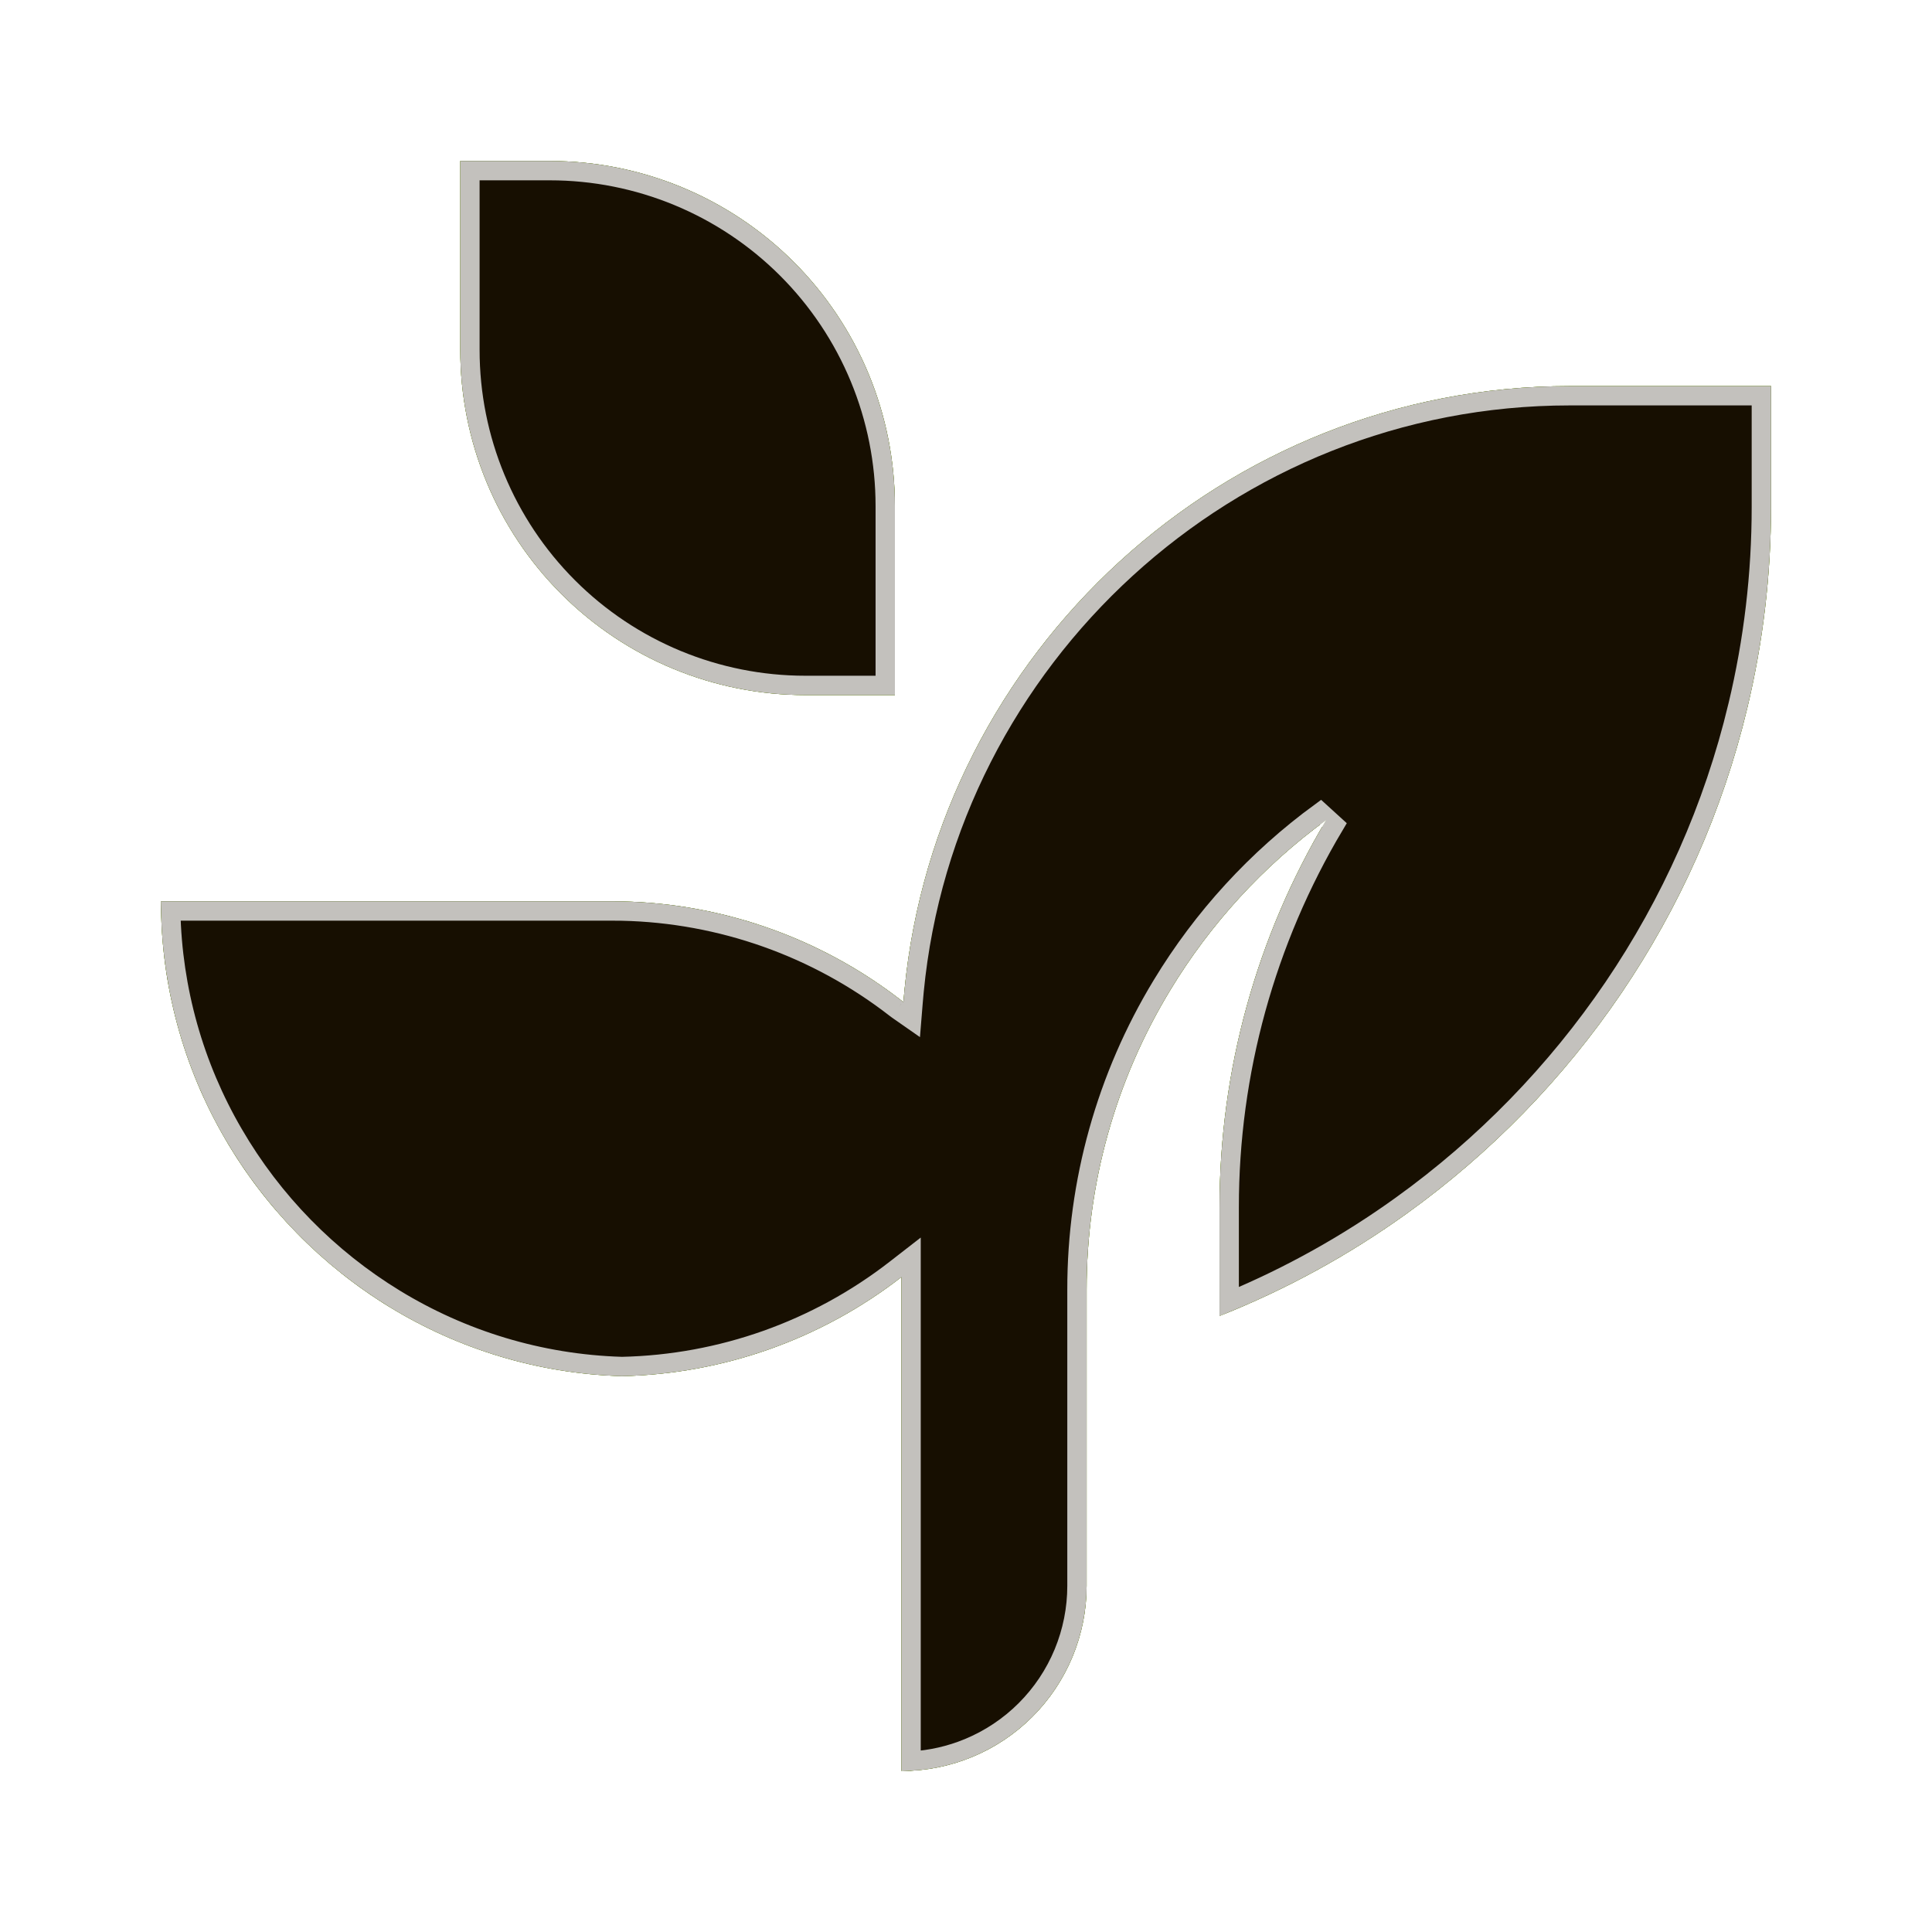 <?xml version="1.0" encoding="UTF-8"?> <svg xmlns="http://www.w3.org/2000/svg" width="600" height="600" viewBox="0 0 600 600" fill="none"> <g filter="url(#filter0_f_267_68)"> <path d="M550 119.907V157.407C550.011 178.459 547.536 199.437 542.625 219.907C527.315 284.046 488.963 339.431 436.903 376.852C418.896 389.81 399.362 400.5 378.741 408.681V374.884C378.734 332.565 390.174 291.033 411.847 254.685C392.371 268.913 375.913 286.864 363.426 307.5C346.417 335.523 337.434 367.682 337.458 400.463V492.491C337.459 500.044 335.972 507.523 333.082 514.5C330.191 521.478 325.955 527.819 320.614 533.159C315.273 538.499 308.933 542.735 301.954 545.625C294.976 548.515 287.497 550.001 279.944 550V396.593C255.076 415.899 224.656 426.692 193.181 427.375H193.102C140.62 425.824 94.782 396.495 69.907 353.662C56.849 331.282 49.979 305.832 50 279.921H190.028C191.079 279.921 192.102 279.921 193.13 279.945H193.204C224.672 280.63 255.084 291.422 279.944 310.727C280.171 310.875 280.37 311.051 280.569 311.19C280.671 309.94 280.773 308.713 280.898 307.486C291.046 202.63 380.093 119.907 487.5 119.907H550Z" fill="#9ACB34"></path> <path d="M142.944 50H170.75C184.823 50 198.759 52.772 211.761 58.158C224.763 63.543 236.577 71.437 246.528 81.388C256.48 91.34 264.373 103.154 269.759 116.156C275.145 129.158 277.917 143.093 277.917 157.167V215.856H250.111C221.689 215.856 194.43 204.566 174.333 184.468C154.235 164.37 142.944 137.112 142.944 108.69V50Z" fill="#9ACB34"></path> </g> <g filter="url(#filter1_f_267_68)"> <path d="M550 119.907V157.407C550.011 178.459 547.536 199.437 542.625 219.907C527.315 284.046 488.963 339.431 436.903 376.852C418.896 389.81 399.362 400.5 378.741 408.681V374.884C378.734 332.565 390.174 291.033 411.847 254.685C392.371 268.913 375.913 286.864 363.426 307.5C346.417 335.523 337.434 367.682 337.458 400.463V492.491C337.459 500.044 335.972 507.523 333.082 514.5C330.191 521.478 325.955 527.819 320.614 533.159C315.273 538.499 308.933 542.735 301.954 545.625C294.976 548.515 287.497 550.001 279.944 550V396.593C255.076 415.899 224.656 426.692 193.181 427.375H193.102C140.62 425.824 94.782 396.495 69.907 353.662C56.849 331.282 49.979 305.832 50 279.921H190.028C191.079 279.921 192.102 279.921 193.13 279.945H193.204C224.672 280.63 255.084 291.422 279.944 310.727C280.171 310.875 280.37 311.051 280.569 311.19C280.671 309.94 280.773 308.713 280.898 307.486C291.046 202.63 380.093 119.907 487.5 119.907H550Z" fill="#9ACB34"></path> <path d="M142.944 50H170.75C184.823 50 198.759 52.772 211.761 58.158C224.763 63.543 236.577 71.437 246.528 81.388C256.48 91.34 264.373 103.154 269.759 116.156C275.145 129.158 277.917 143.093 277.917 157.167V215.856H250.111C221.689 215.856 194.43 204.566 174.333 184.468C154.235 164.37 142.944 137.112 142.944 108.69V50Z" fill="#9ACB34"></path> </g> <path d="M550 119.907V157.407C550.011 178.459 547.536 199.437 542.625 219.907C527.315 284.046 488.963 339.431 436.903 376.852C418.896 389.81 399.362 400.5 378.741 408.681V374.884C378.734 332.565 390.174 291.033 411.847 254.685C392.371 268.913 375.913 286.864 363.426 307.5C346.417 335.523 337.434 367.682 337.458 400.463V492.491C337.459 500.044 335.972 507.523 333.082 514.5C330.191 521.478 325.955 527.819 320.614 533.159C315.273 538.499 308.933 542.735 301.954 545.625C294.976 548.515 287.497 550.001 279.944 550V396.593C255.076 415.899 224.656 426.692 193.181 427.375H193.102C140.62 425.824 94.782 396.495 69.907 353.662C56.849 331.282 49.979 305.832 50 279.921H190.028C191.079 279.921 192.102 279.921 193.13 279.945H193.204C224.672 280.63 255.084 291.422 279.944 310.727C280.171 310.875 280.37 311.051 280.569 311.19C280.671 309.94 280.773 308.713 280.898 307.486C291.046 202.63 380.093 119.907 487.5 119.907H550Z" fill="#170F01"></path> <path d="M487.5 122.907H547V157.407V157.409C547.011 178.224 544.564 198.967 539.708 219.208L539.707 219.211C524.569 282.627 486.645 337.402 435.152 374.416L435.151 374.417C418.544 386.368 400.622 396.368 381.741 404.224V374.884V374.884C381.734 333.106 393.027 292.104 414.424 256.222L410.078 252.263C390.282 266.723 373.553 284.97 360.861 305.943C343.567 334.437 334.434 367.134 334.458 400.465V492.491C334.459 499.65 333.049 506.739 330.31 513.352C327.571 519.966 323.555 525.976 318.493 531.038C313.431 536.099 307.421 540.114 300.807 542.853C295.118 545.209 289.078 546.581 282.944 546.918V396.593V390.466L278.105 394.223C253.754 413.128 223.968 423.699 193.148 424.375H193.146C141.767 422.841 96.873 394.121 72.502 352.155L72.499 352.15C60.213 331.094 53.519 307.262 53.029 282.921H190.028C191.085 282.921 192.074 282.921 193.062 282.944L193.096 282.945H193.13H193.171C223.984 283.623 253.761 294.194 278.105 313.096L278.201 313.172L278.304 313.239C278.302 313.237 278.31 313.243 278.332 313.259C278.355 313.275 278.383 313.297 278.429 313.333C278.444 313.344 278.465 313.361 278.489 313.379C278.523 313.405 278.563 313.436 278.599 313.464C278.639 313.495 278.687 313.531 278.739 313.569C278.775 313.595 278.813 313.622 278.853 313.65L283.136 316.638L283.56 311.434C283.661 310.183 283.761 308.983 283.883 307.79L283.884 307.783L283.884 307.775C293.885 204.438 381.656 122.907 487.5 122.907Z" stroke="white" stroke-opacity="0.74" stroke-width="6"></path> <path d="M142.944 50H170.75C184.823 50 198.759 52.772 211.761 58.158C224.763 63.543 236.577 71.437 246.528 81.388C256.48 91.34 264.373 103.154 269.759 116.156C275.145 129.158 277.917 143.093 277.917 157.167V215.856H250.111C221.689 215.856 194.43 204.566 174.333 184.468C154.235 164.37 142.944 137.112 142.944 108.69V50Z" fill="#170F01"></path> <path d="M145.944 53H170.75C184.429 53 197.975 55.694 210.613 60.929C223.251 66.164 234.734 73.837 244.407 83.51C254.08 93.183 261.752 104.666 266.987 117.304C272.222 129.942 274.917 143.487 274.917 157.167V212.856H250.111C222.484 212.856 195.989 201.882 176.454 182.347C156.919 162.812 145.944 136.317 145.944 108.69V53Z" stroke="white" stroke-opacity="0.74" stroke-width="6"></path> <defs> <filter id="filter0_f_267_68" x="0" y="0" width="600" height="600" filterUnits="userSpaceOnUse" color-interpolation-filters="sRGB"> <feFlood flood-opacity="0" result="BackgroundImageFix"></feFlood> <feBlend mode="normal" in="SourceGraphic" in2="BackgroundImageFix" result="shape"></feBlend> <feGaussianBlur stdDeviation="25" result="effect1_foregroundBlur_267_68"></feGaussianBlur> </filter> <filter id="filter1_f_267_68" x="25" y="25" width="550" height="550" filterUnits="userSpaceOnUse" color-interpolation-filters="sRGB"> <feFlood flood-opacity="0" result="BackgroundImageFix"></feFlood> <feBlend mode="normal" in="SourceGraphic" in2="BackgroundImageFix" result="shape"></feBlend> <feGaussianBlur stdDeviation="12.5" result="effect1_foregroundBlur_267_68"></feGaussianBlur> </filter> </defs> </svg> 